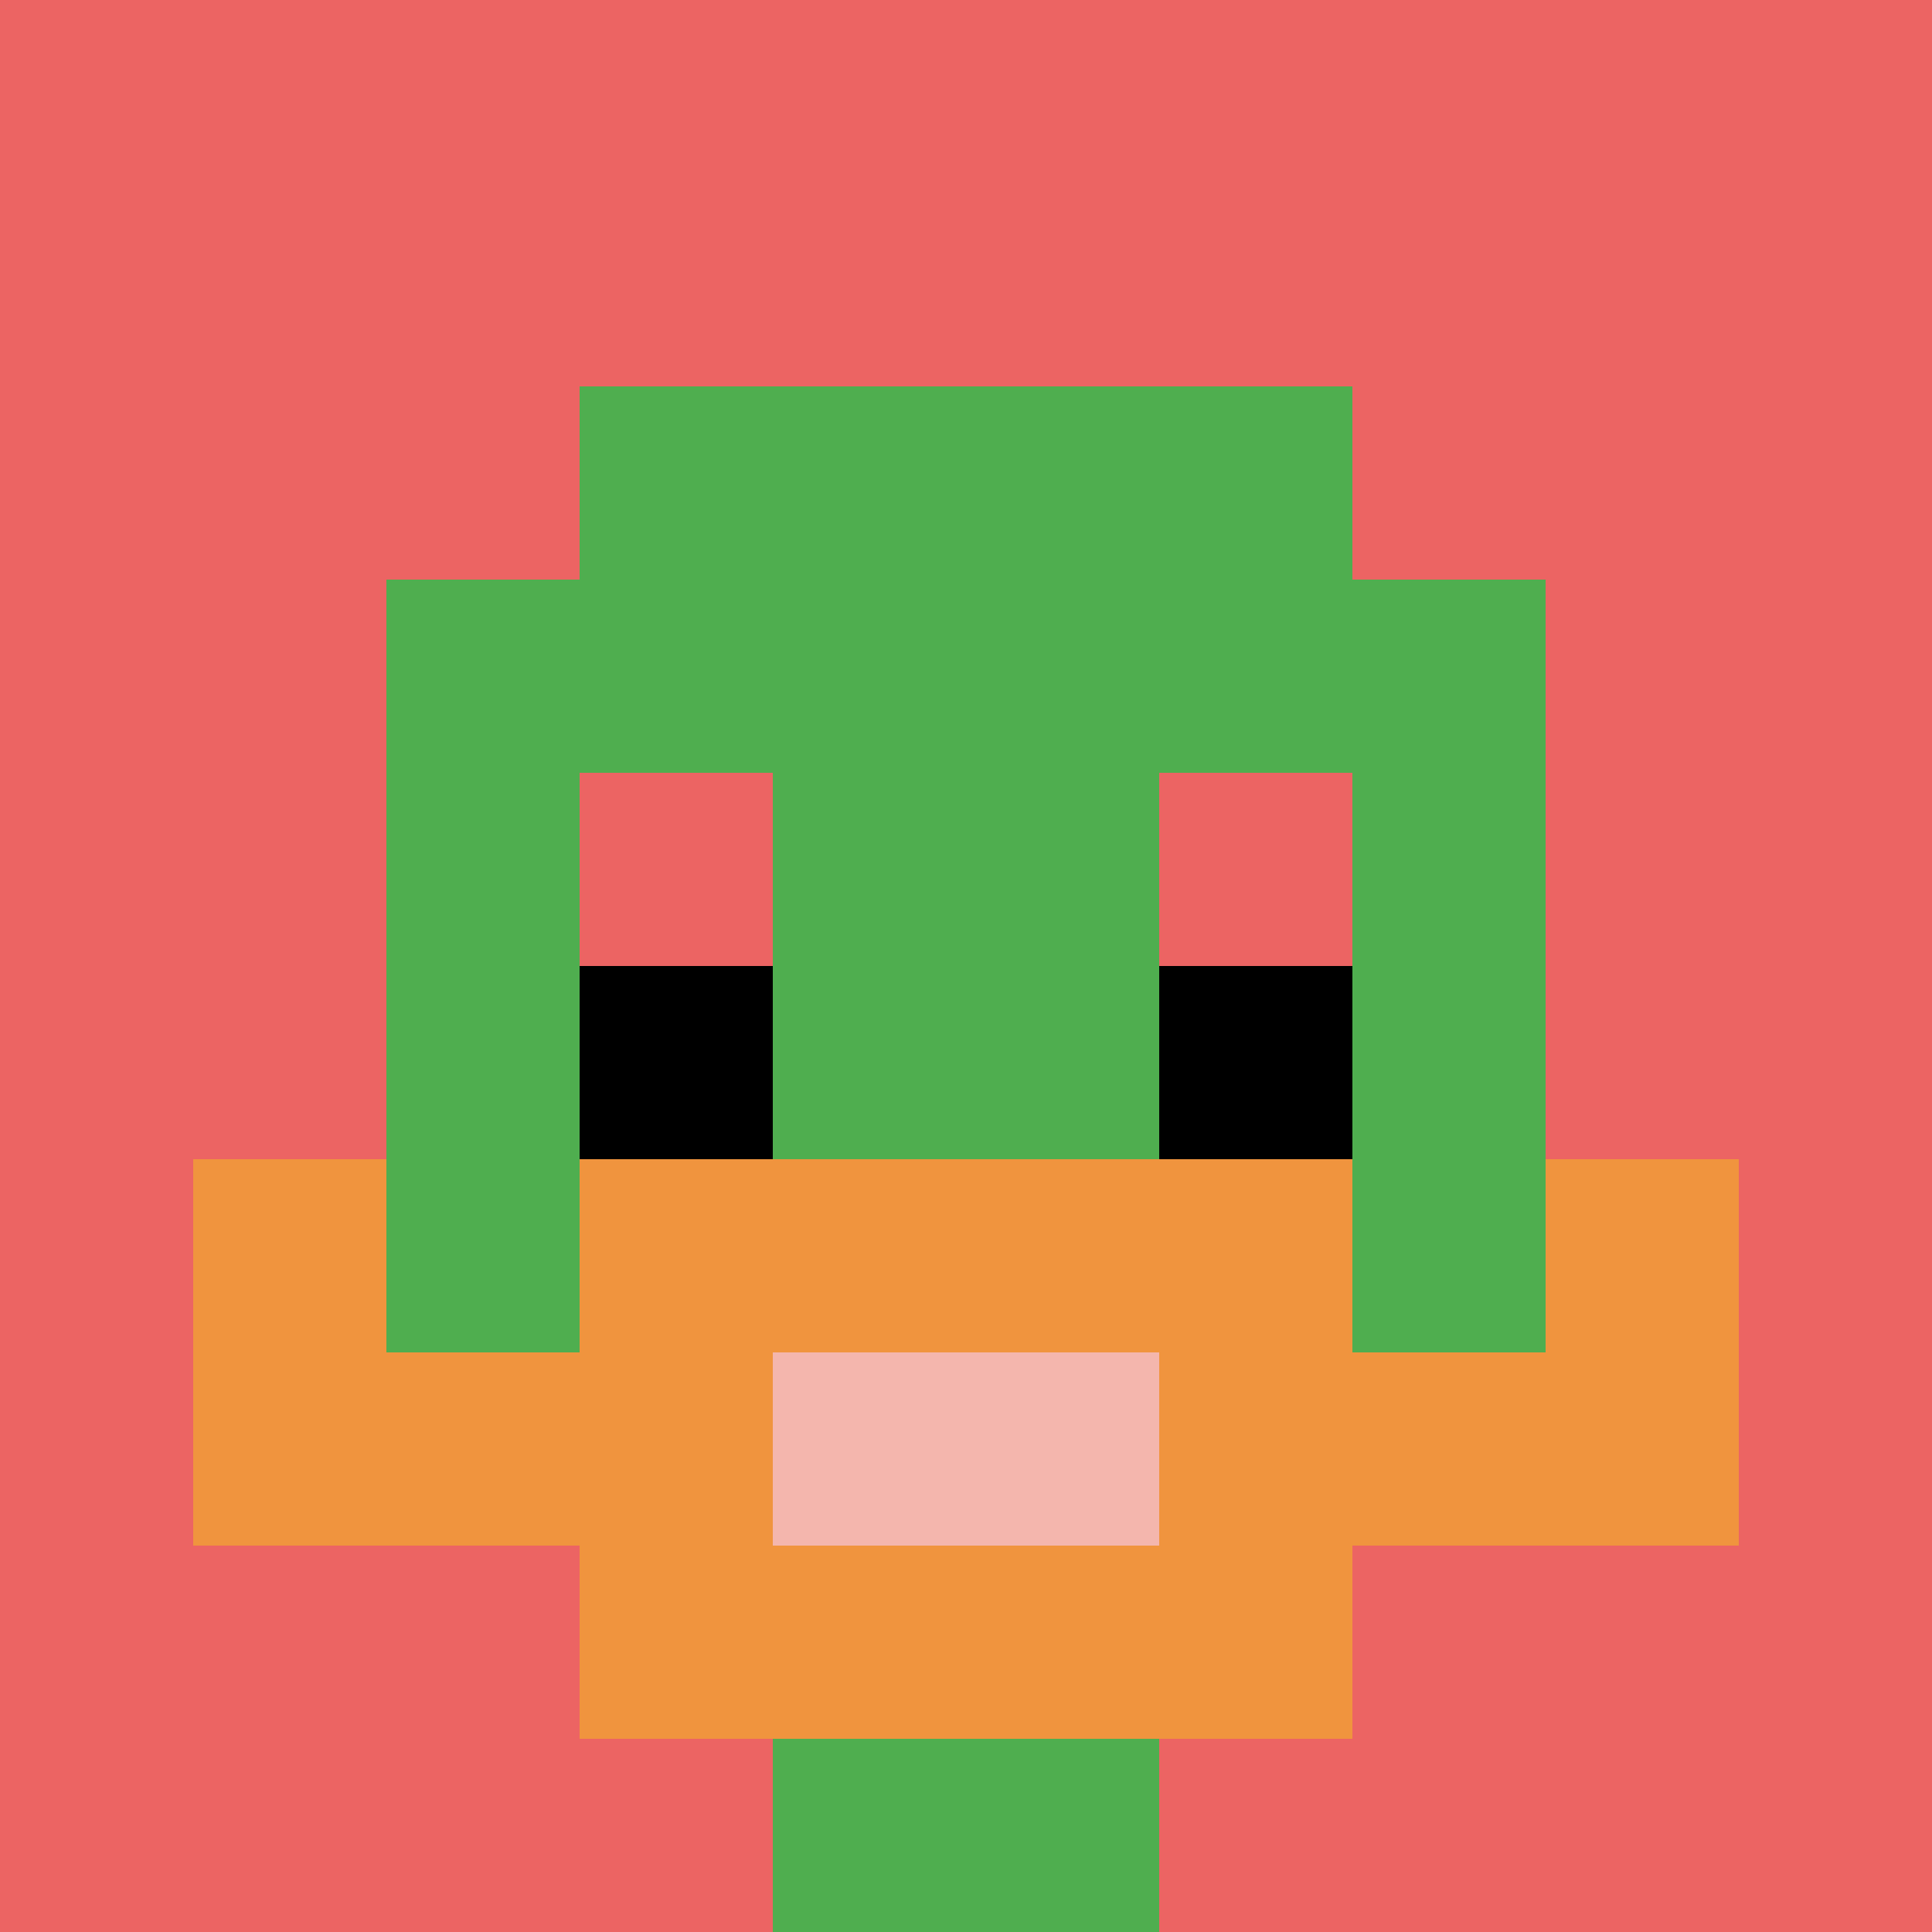<svg xmlns="http://www.w3.org/2000/svg" version="1.1" width="783" height="783"><title>'goose-pfp-749796' by Dmitri Cherniak</title><desc>seed=749796
backgroundColor=#ffffff
padding=77
innerPadding=0
timeout=3000
dimension=1
border=false
Save=function(){return n.handleSave()}
frame=9

Rendered at Wed Oct 04 2023 04:44:27 GMT+0200 (中欧夏令时间)
Generated in &lt;1ms
</desc><defs></defs><rect width="100%" height="100%" fill="#ffffff"></rect><g><g id="0-0"><rect x="0" y="0" height="783" width="783" fill="#EC6463"></rect><g><rect id="0-0-3-2-4-7" x="234.9" y="156.6" width="313.2" height="548.1" fill="#4FAE4F"></rect><rect id="0-0-2-3-6-5" x="156.6" y="234.9" width="469.8" height="391.5" fill="#4FAE4F"></rect><rect id="0-0-4-8-2-2" x="313.2" y="626.4" width="156.6" height="156.6" fill="#4FAE4F"></rect><rect id="0-0-1-7-8-1" x="78.3" y="548.1" width="626.4" height="78.3" fill="#F0943E"></rect><rect id="0-0-3-6-4-3" x="234.9" y="469.8" width="313.2" height="234.9" fill="#F0943E"></rect><rect id="0-0-4-7-2-1" x="313.2" y="548.1" width="156.6" height="78.3" fill="#F4B6AD"></rect><rect id="0-0-1-6-1-2" x="78.3" y="469.8" width="78.3" height="156.6" fill="#F0943E"></rect><rect id="0-0-8-6-1-2" x="626.4" y="469.8" width="78.3" height="156.6" fill="#F0943E"></rect><rect id="0-0-3-4-1-1" x="234.9" y="313.2" width="78.3" height="78.3" fill="#EC6463"></rect><rect id="0-0-6-4-1-1" x="469.8" y="313.2" width="78.3" height="78.3" fill="#EC6463"></rect><rect id="0-0-3-5-1-1" x="234.9" y="391.5" width="78.3" height="78.3" fill="#000000"></rect><rect id="0-0-6-5-1-1" x="469.8" y="391.5" width="78.3" height="78.3" fill="#000000"></rect></g><rect x="0" y="0" stroke="white" stroke-width="0" height="783" width="783" fill="none"></rect></g></g></svg>